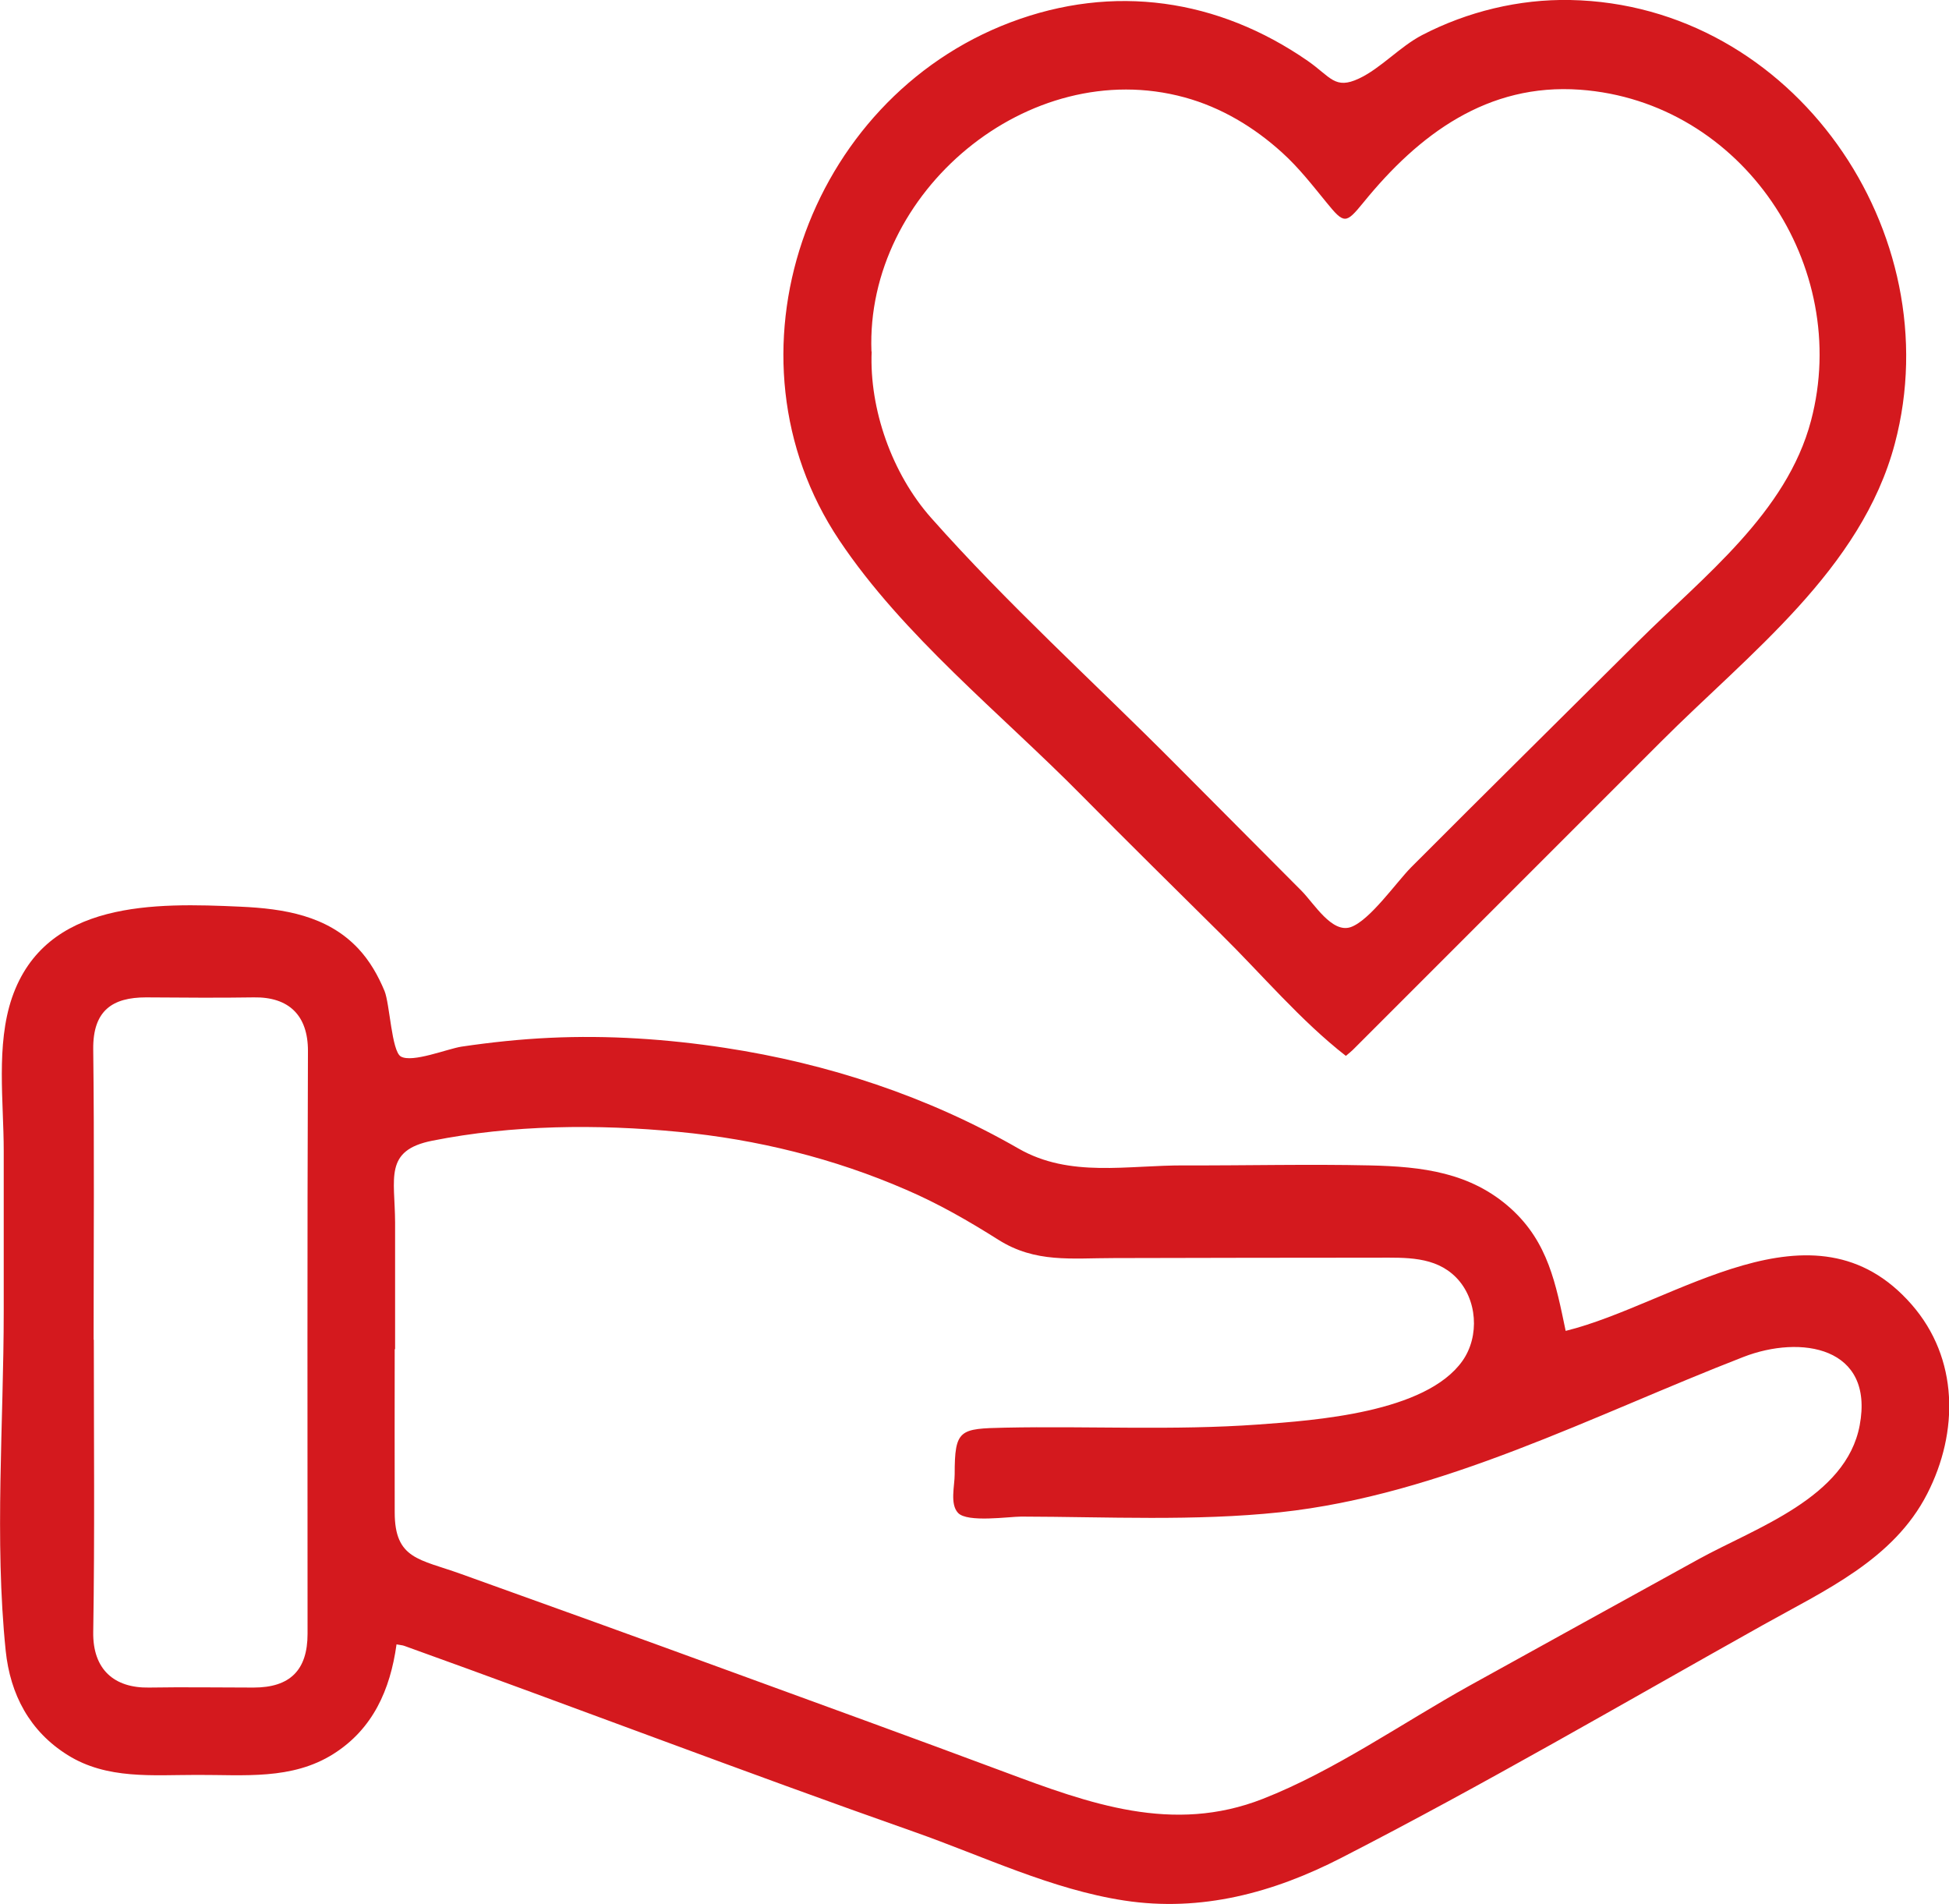 <?xml version="1.0" encoding="UTF-8"?>
<svg id="Capa_1" data-name="Capa 1" xmlns="http://www.w3.org/2000/svg" viewBox="0 0 99.3 97">
  <defs>
    <style>
      .cls-1 {
        fill: #d4191e;
      }
    </style>
  </defs>
  <path class="cls-1" d="M20.2,83.79c-.32,2.29-1.2,4.29-3.21,5.56-2.12,1.34-4.56,1.06-6.96,1.07-2.26,0-4.58.24-6.58-1.01-1.94-1.21-2.93-3.09-3.16-5.32-.58-5.66-.1-11.6-.1-17.29,0-2.73,0-5.46,0-8.18,0-2.49-.4-5.38.42-7.79,1.71-4.97,7.28-4.84,11.65-4.64,2.2.1,4.41.45,5.99,2.13.59.63,1.01,1.37,1.34,2.16.27.65.36,3.06.83,3.34.58.34,2.38-.39,3.09-.5,1.49-.22,2.99-.38,4.5-.45,2.97-.14,5.97.06,8.92.51,5.26.8,10.35,2.48,14.96,5.13,2.63,1.51,5.55.84,8.51.86,3.13.01,6.26-.07,9.39,0,2.66.06,5.14.35,7.19,2.2,1.9,1.72,2.29,3.84,2.79,6.23,5.56-1.37,12.61-7.07,17.62-1.35,2.41,2.75,2.41,6.51.8,9.65-1.72,3.36-5.22,4.92-8.36,6.68-7.13,3.99-14.21,8.13-21.48,11.86-3.46,1.78-7.15,2.78-11.07,2.18-3.68-.56-7.19-2.26-10.68-3.49-8.7-3.06-17.31-6.36-25.99-9.48-.1-.04-.21-.04-.41-.08ZM20.11,68.73c0,2.77-.01,5.54,0,8.31,0,2.4,1.26,2.38,3.37,3.14,4.6,1.65,9.21,3.31,13.8,4.99,4.63,1.69,9.26,3.37,13.87,5.09,4.36,1.63,8.6,3.18,13.19,1.38,3.65-1.43,7.1-3.86,10.52-5.76,3.9-2.16,7.8-4.31,11.7-6.46,2.89-1.59,7.5-3.12,8.19-6.81.75-4.01-3-4.62-5.93-3.48-7.63,2.96-15.37,7.03-23.6,7.91-4.35.46-8.81.23-13.18.22-.63,0-2.76.32-3.23-.19-.42-.45-.17-1.38-.17-1.96,0-2.3.25-2.33,2.55-2.38,4.3-.09,8.61.15,12.91-.16,2.9-.21,8.54-.6,10.41-3.24.89-1.26.76-3.16-.33-4.26-1.07-1.08-2.58-1-3.99-1-4.47,0-8.94.01-13.42.02-2.19,0-4.01.26-5.9-.93-1.52-.96-3.05-1.84-4.7-2.55-3.68-1.6-7.61-2.57-11.6-2.95-4.12-.4-8.47-.36-12.54.45-2.48.49-1.91,1.91-1.9,4.16,0,2.15,0,4.31,0,6.46ZM4.77,68.25h.01c0,4.96.05,9.93-.03,14.89-.03,1.91,1.07,2.86,2.84,2.83,1.77-.03,3.55,0,5.33,0,1.86,0,2.75-.89,2.75-2.74,0-9.9-.02-19.8.02-29.7,0-1.81-.98-2.75-2.76-2.72-1.83.03-3.66.01-5.49,0-1.7,0-2.71.66-2.69,2.64.06,4.93.02,9.87.02,14.81Z"/>
  <path class="cls-1" d="M68.57,53.79c-2.3-1.79-4.29-4.16-6.36-6.2-2.38-2.36-4.77-4.71-7.13-7.1-4.09-4.14-9.07-8.11-12.32-12.97-6.27-9.38-1.66-22.45,8.72-26.38,5.26-1.99,10.59-1.2,15.16,1.97,1.16.81,1.37,1.47,2.6.89,1.11-.52,2.08-1.62,3.21-2.21C74.76.59,77.39-.05,80,0c11.38.22,19.39,11.86,16.54,22.6-1.7,6.41-7.44,10.7-11.93,15.2-5.23,5.23-10.46,10.46-15.69,15.69-.08.08-.16.14-.35.3ZM44.41,17.91c-.12,2.93,1.03,6.21,3.02,8.46,3.88,4.38,8.28,8.36,12.41,12.51,2.16,2.17,4.32,4.34,6.48,6.51.64.65,1.54,2.17,2.5,1.84.97-.34,2.32-2.28,3.07-3.04,3.85-3.86,7.73-7.69,11.6-11.54,3.3-3.28,7.54-6.52,8.78-11.22,2.08-7.87-3.49-16.26-11.77-16.86-4.71-.34-8.21,2.27-11.03,5.74-.9,1.1-.98,1.12-1.89,0-.72-.88-1.4-1.76-2.25-2.53-1.43-1.3-3.11-2.31-4.98-2.82-7.95-2.17-16.26,4.84-15.95,12.94Z"/>
</svg>